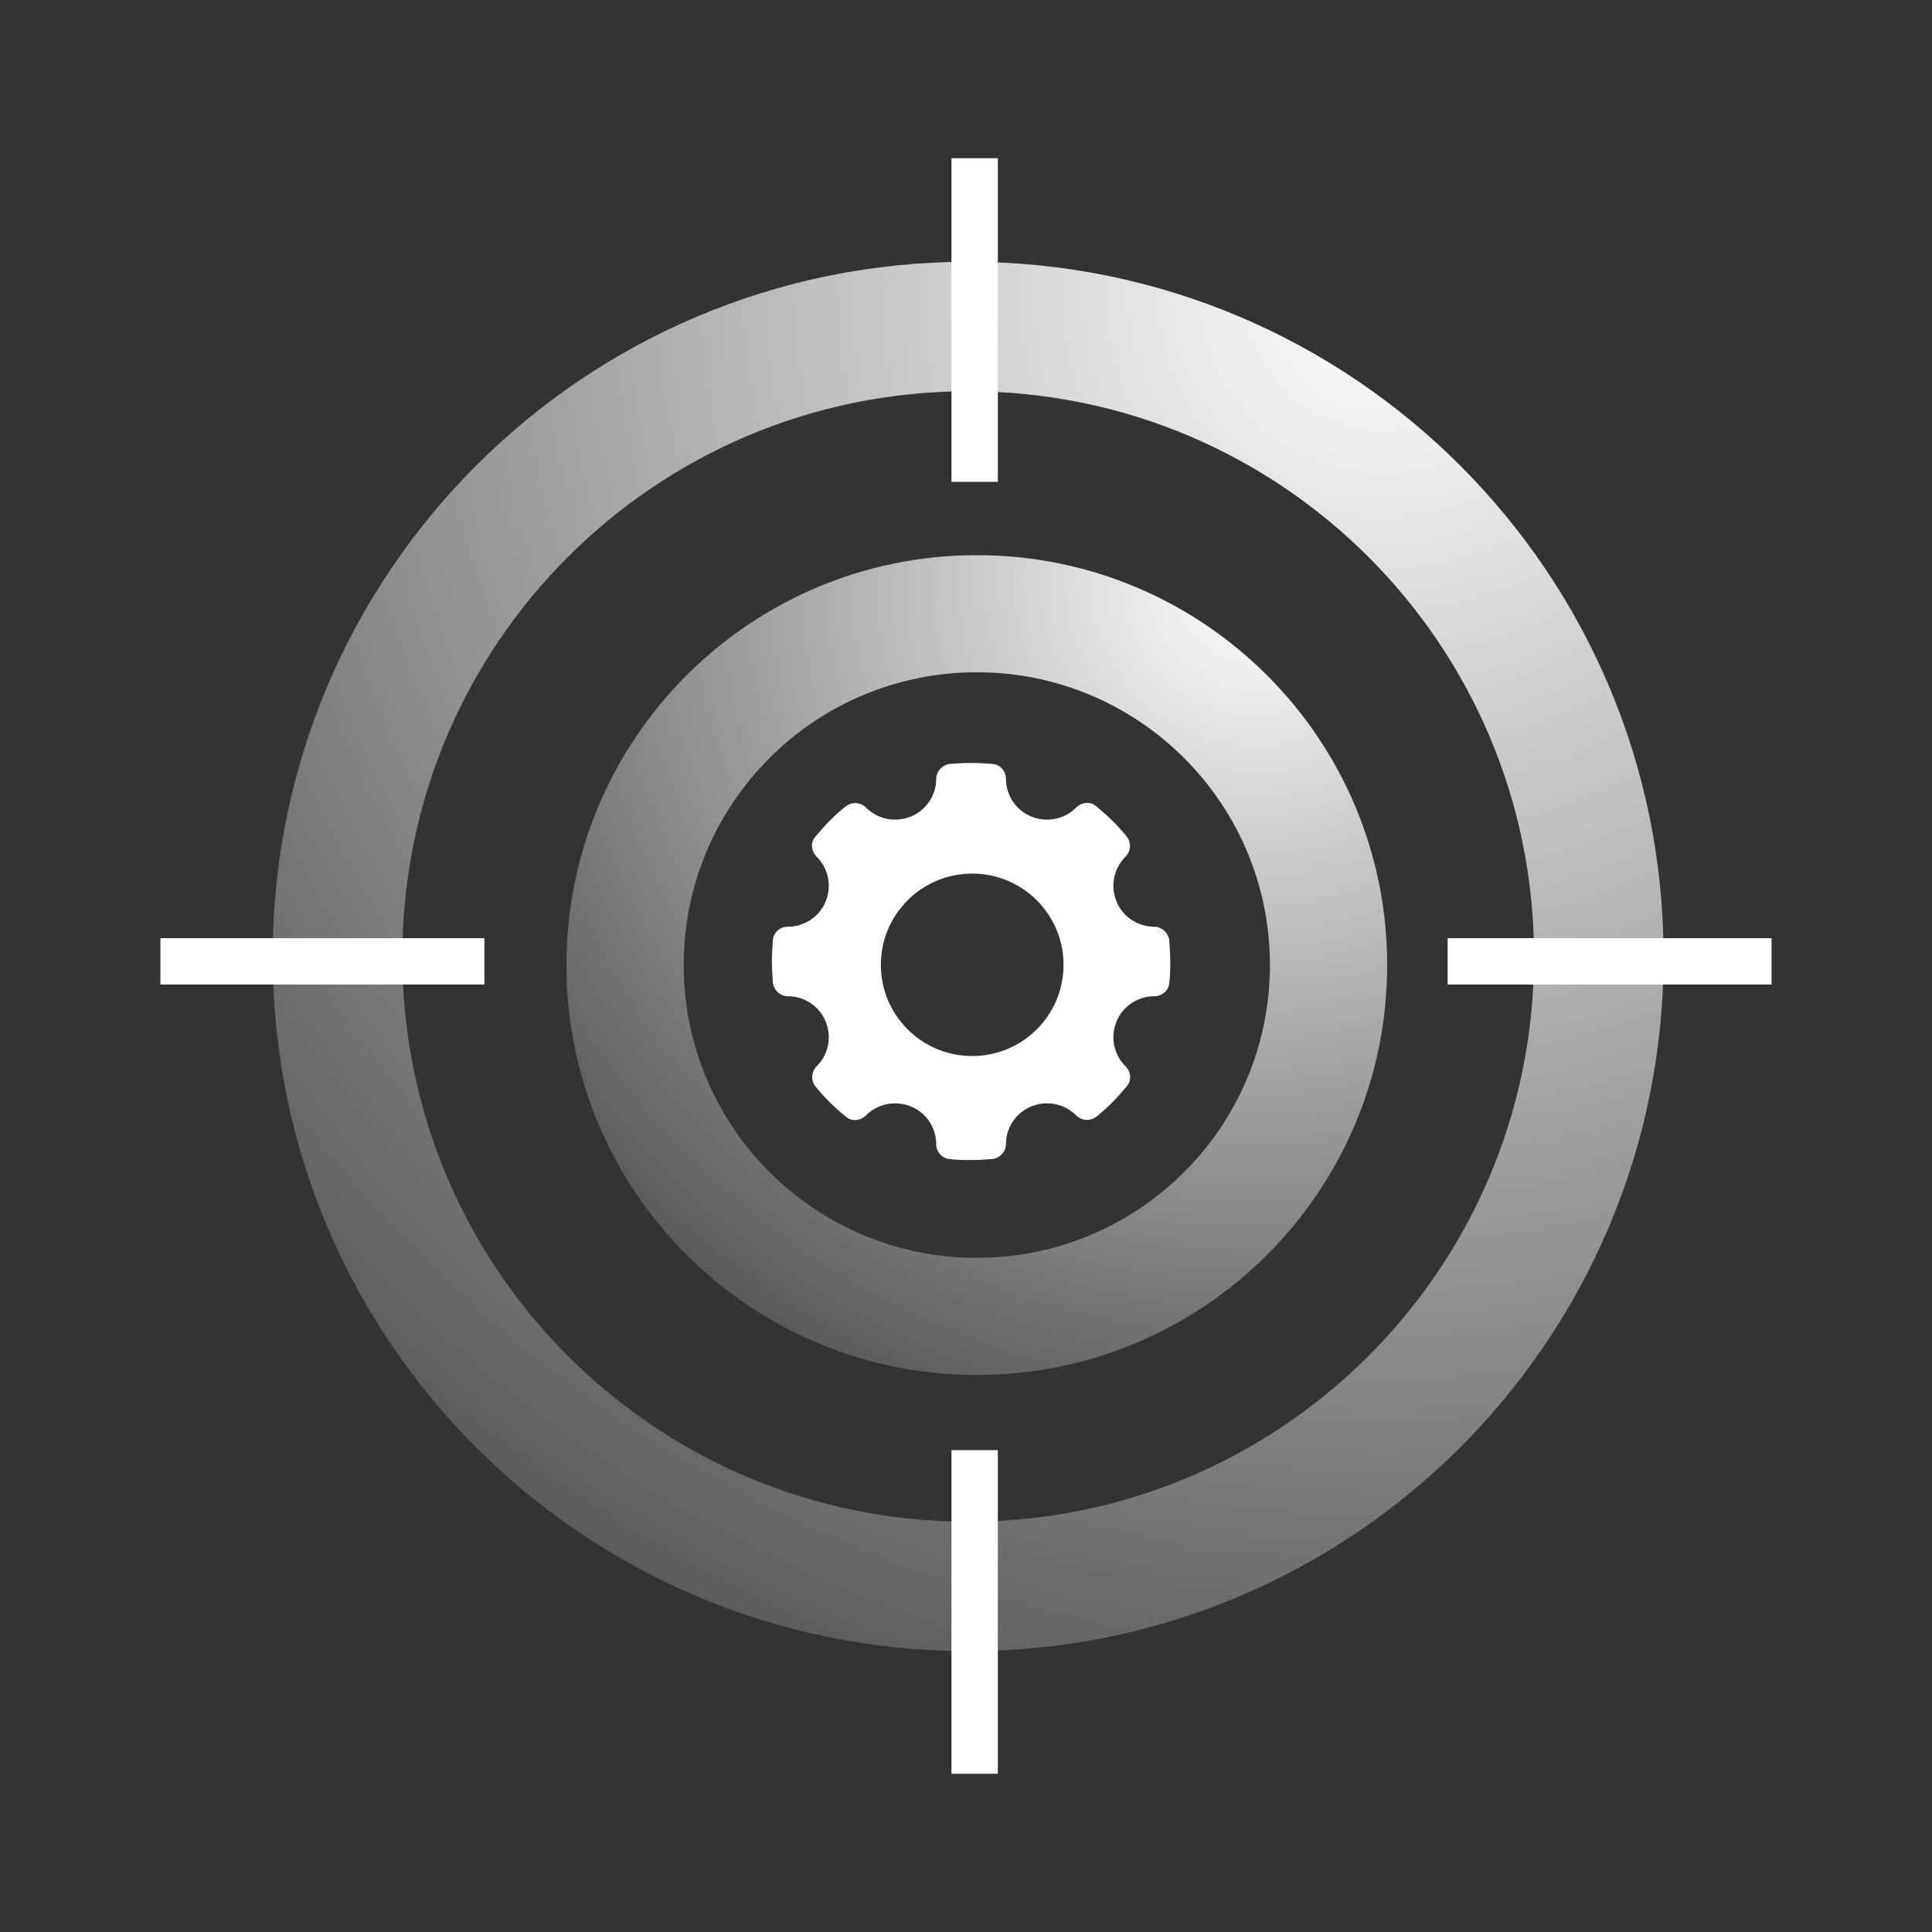 <?xml version="1.0" encoding="UTF-8"?><svg id="Layer_1" xmlns="http://www.w3.org/2000/svg" width="164" height="164" xmlns:xlink="http://www.w3.org/1999/xlink" viewBox="0 0 164 164"><rect x="0" y="0" width="164" height="164" fill="#333333" stroke="none"/><defs><radialGradient id="radial-gradient" cx="-2793.804" cy="513.035" fx="-2793.804" fy="513.035" r="1" gradientTransform="translate(-308627.686 323730.136) rotate(123.237) scale(157.453 -157.523) skewX(-.059)" gradientUnits="userSpaceOnUse"><stop offset="0" stop-color="#fff"/><stop offset="1" stop-color="#fff" stop-opacity="0"/></radialGradient><radialGradient id="radial-gradient-2" cx="-2799.225" cy="522.785" fx="-2799.225" fy="522.785" r="1" gradientTransform="translate(-183112.094 190981.602) rotate(123.238) scale(92.908 -92.95) skewX(-.059)" xlink:href="#radial-gradient"/></defs><path d="M82.184,22.223c32.603,0,59.033,26.401,59.033,58.968s-26.43,58.967-59.033,58.968c-32.603,0-59.034-26.401-59.034-58.968,0-32.567,26.431-58.968,59.034-58.968ZM82.186,33.213c-26.528,0-48.032,21.48-48.032,47.978,0,26.498,21.505,47.979,48.032,47.979s48.033-21.481,48.033-47.979-21.506-47.978-48.033-47.978Z" fill="url(#radial-gradient)"/><path d="M82.918,47.126c19.238,0,34.834,15.578,34.834,34.795s-15.596,34.795-34.834,34.795-34.834-15.578-34.834-34.795c0-19.217,15.596-34.795,34.834-34.795ZM82.918,57.067c-13.742,0-24.882,11.127-24.882,24.853,0,13.727,11.14,24.855,24.882,24.855s24.882-11.128,24.882-24.855-11.14-24.853-24.882-24.853Z" fill="url(#radial-gradient-2)"/><path d="M82.431,64.762c.592,0,1.226.043,1.817.085.634.042,1.141.59,1.142,1.264,0,1.348.804,2.654,2.156,3.202,1.353.548,2.832.211,3.805-.758.465-.463,1.183-.548,1.69-.127.972.801,1.86,1.643,2.621,2.612.38.506.338,1.222-.127,1.686-.972.969-1.31,2.445-.761,3.793.549,1.348,1.859,2.148,3.212,2.148.634,0,1.184.506,1.269,1.138.042.59.085,1.222.085,1.812,0,.632,0,1.222-.085,1.812-.042.632-.592,1.138-1.269,1.138-1.352,0-2.662.8-3.212,2.148-.55,1.348-.212,2.824.761,3.793.465.464.55,1.18.127,1.686-.803.969-1.649,1.854-2.621,2.612-.507.379-1.226.336-1.69-.127-.972-.969-2.452-1.306-3.805-.758-1.353.548-2.156,1.854-2.156,3.202,0,.632-.508,1.179-1.142,1.264-.592.042-1.226.085-1.817.085-.634,0-1.226,0-1.817-.085-.634-.042-1.142-.59-1.142-1.264,0-1.348-.803-2.654-2.156-3.202-1.353-.548-2.832-.211-3.804.758-.465.464-1.184.548-1.691.127-.972-.8-1.859-1.643-2.62-2.612-.38-.506-.339-1.222.126-1.686.972-.969,1.311-2.445.762-3.793-.549-1.348-1.86-2.148-3.213-2.148-.634,0-1.184-.506-1.269-1.138-.042-.59-.084-1.222-.084-1.812s.042-1.223.084-1.812c.042-.632.592-1.138,1.269-1.138,1.353,0,2.663-.8,3.213-2.148.55-1.348.211-2.824-.762-3.793-.465-.464-.549-1.18-.126-1.686.803-.969,1.648-1.854,2.62-2.612.507-.379,1.226-.337,1.691.127.972.969,2.451,1.305,3.804.758,1.353-.548,2.156-1.854,2.156-3.202,0-.632.508-1.179,1.142-1.264.592-.042,1.226-.085,1.817-.085ZM82.526,74.155c-4.282,0-7.754,3.467-7.754,7.744,0,4.277,3.472,7.745,7.754,7.745,4.282,0,7.753-3.468,7.753-7.745,0-4.277-3.471-7.744-7.753-7.744Z" fill="#fff"/><path d="M41.117,81.604H13.617" fill="none" stroke="#fff" stroke-width="3.934"/><path d="M150.383,81.604h-27.501" fill="none" stroke="#fff" stroke-width="3.934"/><path d="M82.734,40.901V13.431" fill="none" stroke="#fff" stroke-width="3.934"/><path d="M82.734,150.569v-27.47" fill="none" stroke="#fff" stroke-width="3.934"/></svg>